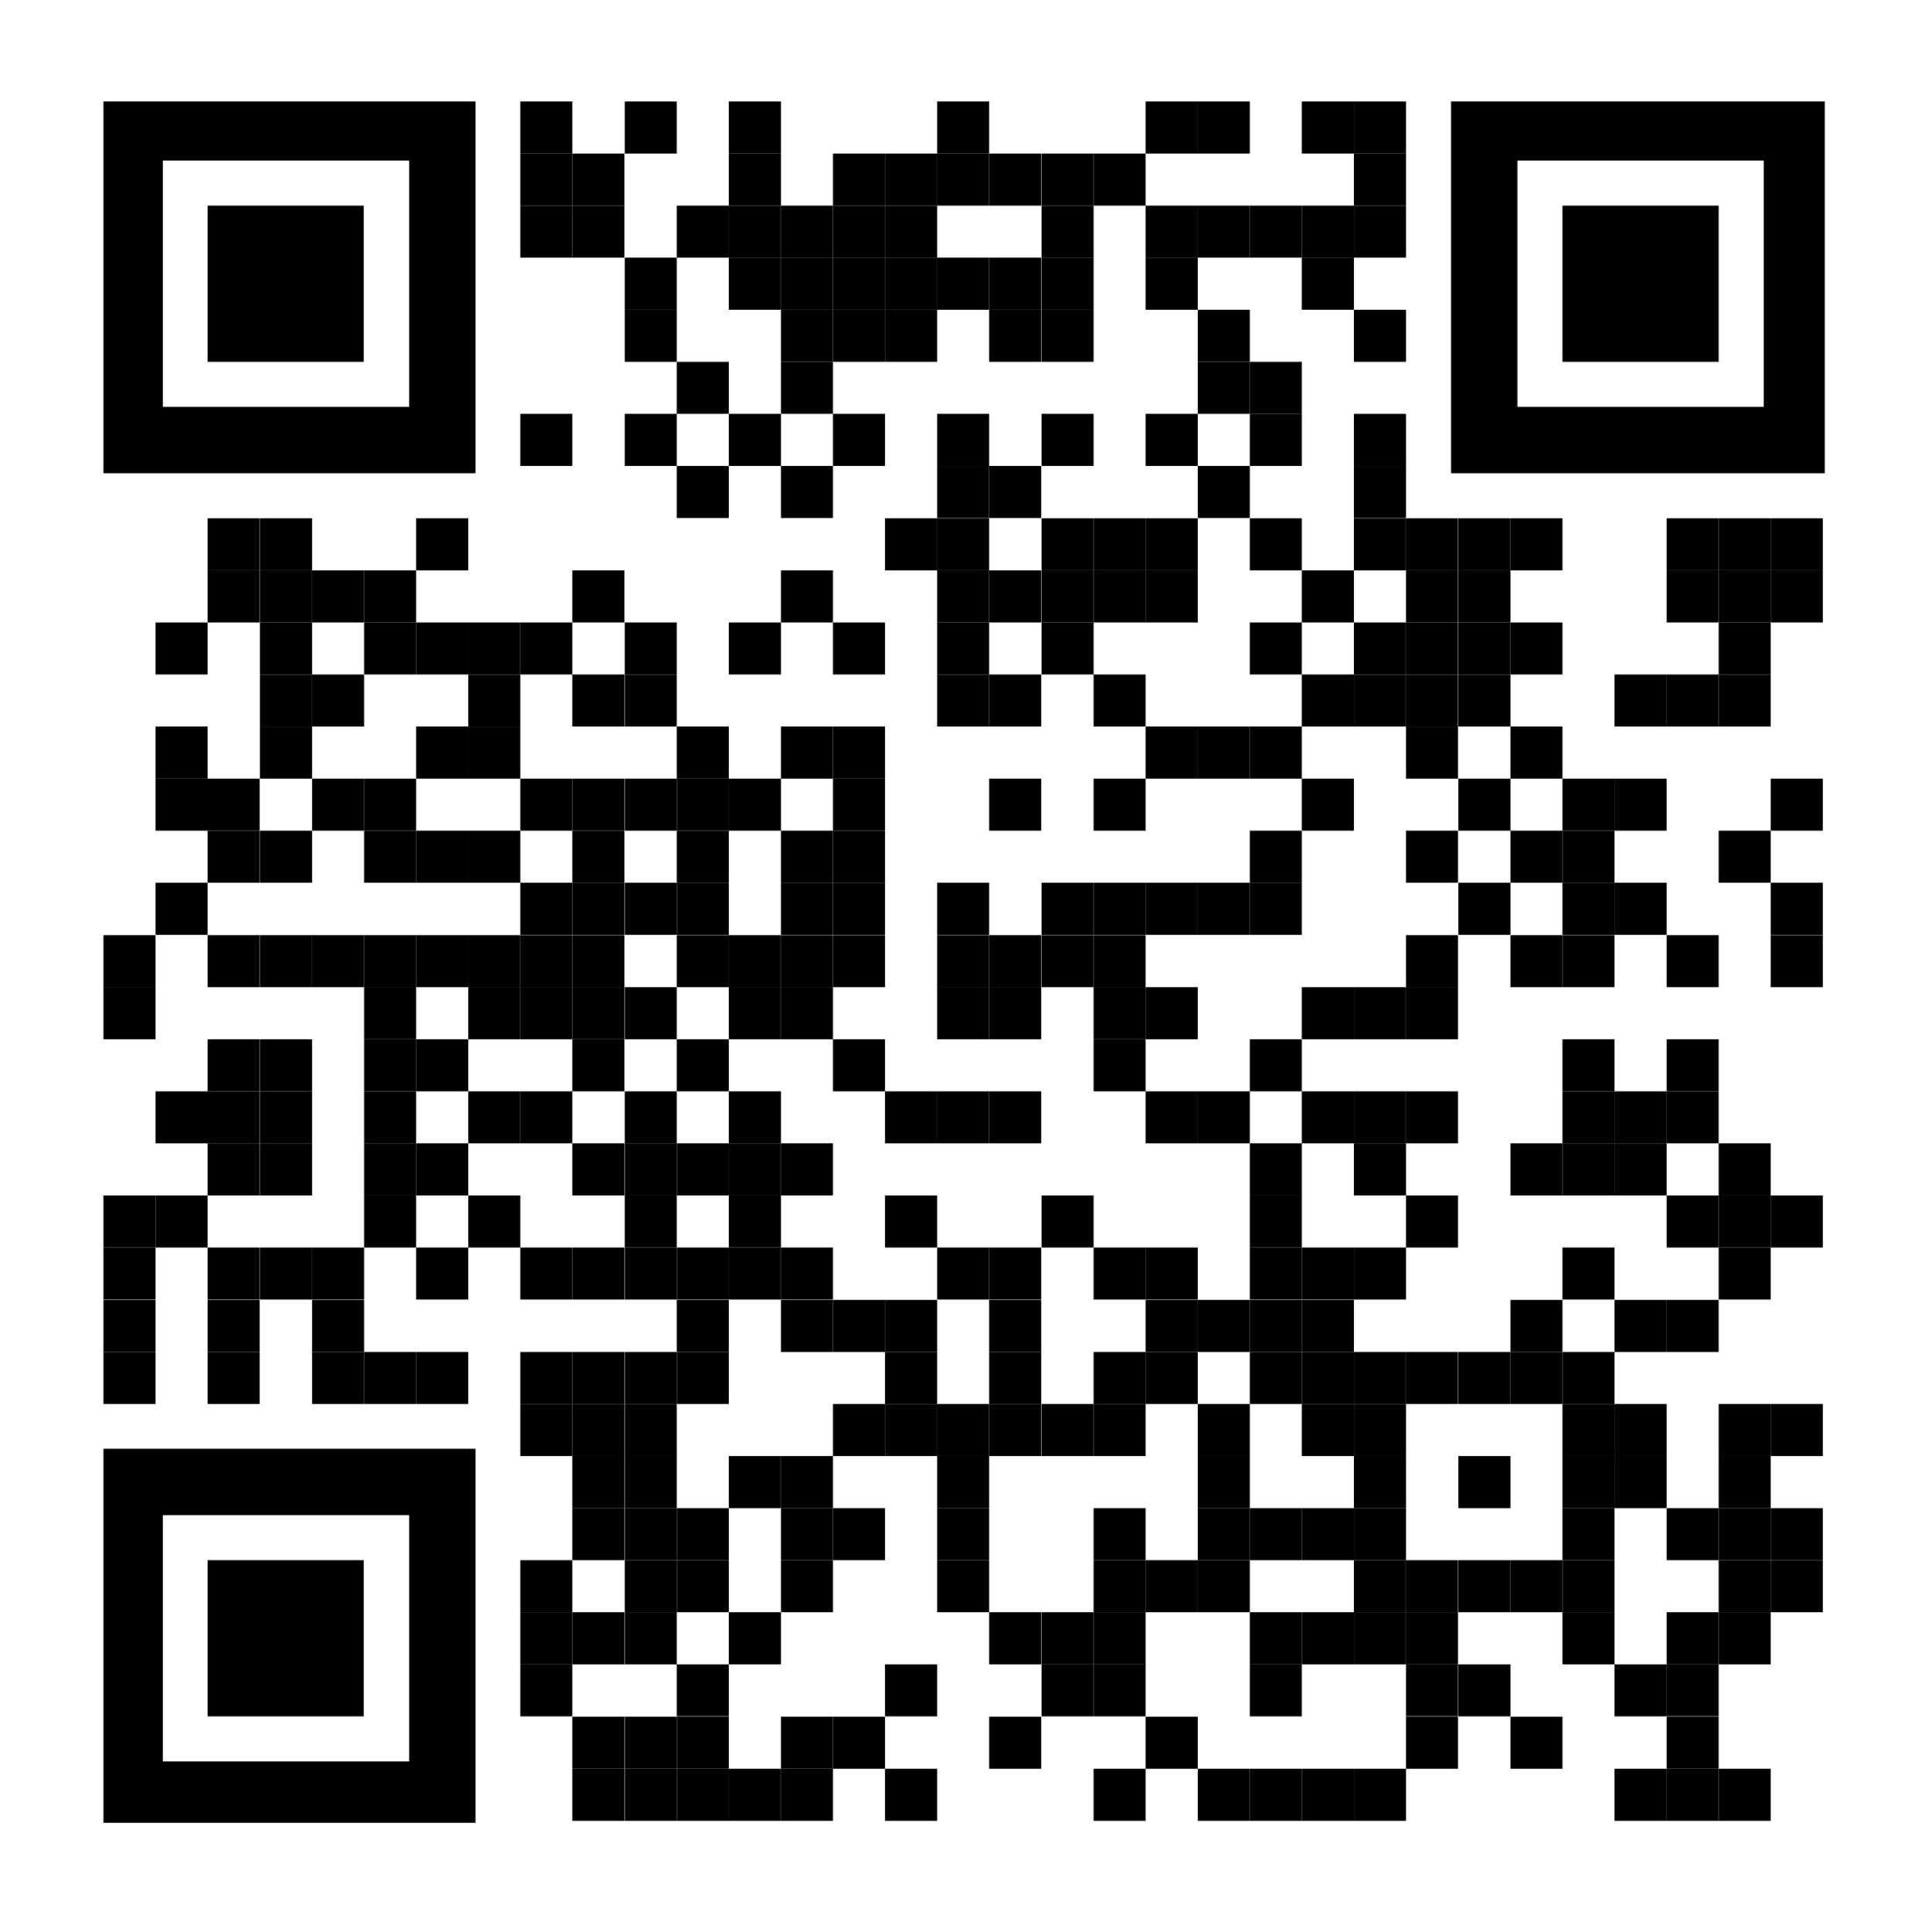<?xml version="1.0" encoding="utf-8"?>
<!-- Generator: Adobe Illustrator 25.4.1, SVG Export Plug-In . SVG Version: 6.00 Build 0)  -->
<svg version="1.1" id="Layer_1" xmlns="http://www.w3.org/2000/svg" xmlns:xlink="http://www.w3.org/1999/xlink" x="0px" y="0px"
	 viewBox="0 0 587 590" style="enable-background:new 0 0 587 590;" xml:space="preserve">
<style type="text/css">
	.st0{clip-path:url(#SVGID_00000092456827377165133010000002742892608009349277_);fill:none;stroke:#000000;stroke-width:20.25;}
</style>
<g>
	<rect x="158.9" y="31" width="15.9" height="15.9"/>
	<rect x="190.8" y="31" width="15.9" height="15.9"/>
	<rect x="222.6" y="31" width="15.9" height="15.9"/>
	<rect x="286.2" y="31" width="15.9" height="15.9"/>
	<rect x="349.9" y="31" width="15.9" height="15.9"/>
	<rect x="365.8" y="31" width="15.9" height="15.9"/>
	<rect x="397.6" y="31" width="15.9" height="15.9"/>
	<rect x="413.5" y="31" width="15.9" height="15.9"/>
	<rect x="158.9" y="46.9" width="15.9" height="15.9"/>
	<rect x="174.8" y="46.9" width="15.9" height="15.9"/>
	<rect x="222.6" y="46.9" width="15.9" height="15.9"/>
	<rect x="254.4" y="46.9" width="15.9" height="15.9"/>
	<rect x="270.3" y="46.9" width="15.9" height="15.9"/>
	<rect x="286.2" y="46.9" width="15.9" height="15.9"/>
	<rect x="302.1" y="46.9" width="15.9" height="15.9"/>
	<rect x="318.1" y="46.9" width="15.9" height="15.9"/>
	<rect x="334" y="46.9" width="15.9" height="15.9"/>
	<rect x="413.5" y="46.9" width="15.9" height="15.9"/>
	<rect x="158.9" y="62.8" width="15.9" height="15.9"/>
	<rect x="174.8" y="62.8" width="15.9" height="15.9"/>
	<rect x="206.7" y="62.8" width="15.9" height="15.9"/>
	<rect x="222.6" y="62.8" width="15.9" height="15.9"/>
	<rect x="238.5" y="62.8" width="15.9" height="15.9"/>
	<rect x="254.4" y="62.8" width="15.9" height="15.9"/>
	<rect x="270.3" y="62.8" width="15.9" height="15.9"/>
	<rect x="318.1" y="62.8" width="15.9" height="15.9"/>
	<rect x="349.9" y="62.8" width="15.9" height="15.9"/>
	<rect x="365.8" y="62.8" width="15.9" height="15.9"/>
	<rect x="381.7" y="62.8" width="15.9" height="15.9"/>
	<rect x="397.6" y="62.8" width="15.9" height="15.9"/>
	<rect x="413.5" y="62.8" width="15.9" height="15.9"/>
	<rect x="190.8" y="78.7" width="15.9" height="15.9"/>
	<rect x="222.6" y="78.7" width="15.9" height="15.9"/>
	<rect x="238.5" y="78.7" width="15.9" height="15.9"/>
	<rect x="254.4" y="78.7" width="15.9" height="15.9"/>
	<rect x="270.3" y="78.7" width="15.9" height="15.9"/>
	<rect x="286.2" y="78.7" width="15.9" height="15.9"/>
	<rect x="302.1" y="78.7" width="15.9" height="15.9"/>
	<rect x="318.1" y="78.7" width="15.9" height="15.9"/>
	<rect x="349.9" y="78.7" width="15.9" height="15.9"/>
	<rect x="397.6" y="78.7" width="15.9" height="15.9"/>
	<rect x="190.8" y="94.6" width="15.9" height="15.9"/>
	<rect x="238.5" y="94.6" width="15.9" height="15.9"/>
	<rect x="254.4" y="94.6" width="15.9" height="15.9"/>
	<rect x="270.3" y="94.6" width="15.9" height="15.9"/>
	<rect x="302.1" y="94.6" width="15.9" height="15.9"/>
	<rect x="318.1" y="94.6" width="15.9" height="15.9"/>
	<rect x="365.8" y="94.6" width="15.9" height="15.9"/>
	<rect x="413.5" y="94.6" width="15.9" height="15.9"/>
	<rect x="206.7" y="110.5" width="15.9" height="15.9"/>
	<rect x="238.5" y="110.5" width="15.9" height="15.9"/>
	<rect x="365.8" y="110.5" width="15.9" height="15.9"/>
	<rect x="381.7" y="110.5" width="15.9" height="15.9"/>
	<rect x="206.7" y="142.3" width="15.9" height="15.9"/>
	<rect x="238.5" y="142.3" width="15.9" height="15.9"/>
	<rect x="286.2" y="142.3" width="15.9" height="15.9"/>
	<rect x="302.1" y="142.3" width="15.9" height="15.9"/>
	<rect x="365.8" y="142.3" width="15.9" height="15.9"/>
	<rect x="413.5" y="142.3" width="15.9" height="15.9"/>
	<rect x="63.4" y="158.3" width="15.9" height="15.9"/>
	<rect x="79.4" y="158.3" width="15.9" height="15.9"/>
	<rect x="270.3" y="158.3" width="15.9" height="15.9"/>
	<rect x="286.2" y="158.3" width="15.9" height="15.9"/>
	<rect x="318.1" y="158.3" width="15.9" height="15.9"/>
	<rect x="334" y="158.3" width="15.9" height="15.9"/>
	<rect x="349.9" y="158.3" width="15.9" height="15.9"/>
	<rect x="381.7" y="158.3" width="15.9" height="15.9"/>
	<rect x="413.5" y="158.3" width="15.9" height="15.9"/>
	<rect x="429.4" y="158.3" width="15.9" height="15.9"/>
	<rect x="445.4" y="158.3" width="15.9" height="15.9"/>
	<rect x="461.3" y="158.3" width="15.9" height="15.9"/>
	<rect x="509" y="158.3" width="15.9" height="15.9"/>
	<rect x="524.9" y="158.3" width="15.9" height="15.9"/>
	<rect x="540.8" y="158.3" width="15.9" height="15.9"/>
	<rect x="63.4" y="174.2" width="15.9" height="15.9"/>
	<rect x="79.4" y="174.2" width="15.9" height="15.9"/>
	<rect x="95.3" y="174.2" width="15.9" height="15.9"/>
	<rect x="111.2" y="174.2" width="15.9" height="15.9"/>
	<rect x="174.8" y="174.2" width="15.9" height="15.9"/>
	<rect x="238.5" y="174.2" width="15.9" height="15.9"/>
	<rect x="286.2" y="174.2" width="15.9" height="15.9"/>
	<rect x="302.1" y="174.2" width="15.9" height="15.9"/>
	<rect x="318.1" y="174.2" width="15.9" height="15.9"/>
	<rect x="334" y="174.2" width="15.9" height="15.9"/>
	<rect x="349.9" y="174.2" width="15.9" height="15.9"/>
	<rect x="397.6" y="174.2" width="15.9" height="15.9"/>
	<rect x="429.4" y="174.2" width="15.9" height="15.9"/>
	<rect x="445.4" y="174.2" width="15.9" height="15.9"/>
	<rect x="509" y="174.2" width="15.9" height="15.9"/>
	<rect x="524.9" y="174.2" width="15.9" height="15.9"/>
	<rect x="540.8" y="174.2" width="15.9" height="15.9"/>
	<rect x="47.5" y="190.1" width="15.9" height="15.9"/>
	<rect x="79.4" y="190.1" width="15.9" height="15.9"/>
	<rect x="111.2" y="190.1" width="15.9" height="15.9"/>
	<rect x="143" y="190.1" width="15.9" height="15.9"/>
	<rect x="158.9" y="190.1" width="15.9" height="15.9"/>
	<rect x="190.8" y="190.1" width="15.9" height="15.9"/>
	<rect x="222.6" y="190.1" width="15.9" height="15.9"/>
	<rect x="254.4" y="190.1" width="15.9" height="15.9"/>
	<rect x="286.2" y="190.1" width="15.9" height="15.9"/>
	<rect x="318.1" y="190.1" width="15.9" height="15.9"/>
	<rect x="381.7" y="190.1" width="15.9" height="15.9"/>
	<rect x="413.5" y="190.1" width="15.9" height="15.9"/>
	<rect x="429.4" y="190.1" width="15.9" height="15.9"/>
	<rect x="445.4" y="190.1" width="15.9" height="15.9"/>
	<rect x="461.3" y="190.1" width="15.9" height="15.9"/>
	<rect x="524.9" y="190.1" width="15.9" height="15.9"/>
	<rect x="79.4" y="206" width="15.9" height="15.9"/>
	<rect x="95.3" y="206" width="15.9" height="15.9"/>
	<rect x="143" y="206" width="15.9" height="15.9"/>
	<rect x="174.8" y="206" width="15.9" height="15.9"/>
	<rect x="190.8" y="206" width="15.9" height="15.9"/>
	<rect x="286.2" y="206" width="15.9" height="15.9"/>
	<rect x="302.1" y="206" width="15.9" height="15.9"/>
	<rect x="334" y="206" width="15.9" height="15.9"/>
	<rect x="397.6" y="206" width="15.9" height="15.9"/>
	<rect x="413.5" y="206" width="15.9" height="15.9"/>
	<rect x="429.4" y="206" width="15.9" height="15.9"/>
	<rect x="445.4" y="206" width="15.9" height="15.9"/>
	<rect x="493.1" y="206" width="15.9" height="15.9"/>
	<rect x="509" y="206" width="15.9" height="15.9"/>
	<rect x="524.9" y="206" width="15.9" height="15.9"/>
	<rect x="47.5" y="221.9" width="15.9" height="15.9"/>
	<rect x="79.4" y="221.9" width="15.9" height="15.9"/>
	<rect x="143" y="221.9" width="15.9" height="15.9"/>
	<rect x="206.7" y="221.9" width="15.9" height="15.9"/>
	<rect x="238.5" y="221.9" width="15.9" height="15.9"/>
	<rect x="254.4" y="221.9" width="15.9" height="15.9"/>
	<rect x="349.9" y="221.9" width="15.9" height="15.9"/>
	<rect x="365.8" y="221.9" width="15.9" height="15.9"/>
	<rect x="381.7" y="221.9" width="15.9" height="15.9"/>
	<rect x="429.4" y="221.9" width="15.9" height="15.9"/>
	<rect x="461.3" y="221.9" width="15.9" height="15.9"/>
	<rect x="47.5" y="237.8" width="15.9" height="15.9"/>
	<rect x="63.4" y="237.8" width="15.9" height="15.9"/>
	<rect x="95.3" y="237.8" width="15.9" height="15.9"/>
	<rect x="111.2" y="237.8" width="15.9" height="15.9"/>
	<rect x="158.9" y="237.8" width="15.9" height="15.9"/>
	<rect x="174.8" y="237.8" width="15.9" height="15.9"/>
	<rect x="190.8" y="237.8" width="15.9" height="15.9"/>
	<rect x="206.7" y="237.8" width="15.9" height="15.9"/>
	<rect x="222.6" y="237.8" width="15.9" height="15.9"/>
	<rect x="254.4" y="237.8" width="15.9" height="15.9"/>
	<rect x="302.1" y="237.8" width="15.9" height="15.9"/>
	<rect x="334" y="237.8" width="15.9" height="15.9"/>
	<rect x="397.6" y="237.8" width="15.9" height="15.9"/>
	<rect x="445.4" y="237.8" width="15.9" height="15.9"/>
	<rect x="477.2" y="237.8" width="15.9" height="15.9"/>
	<rect x="493.1" y="237.8" width="15.9" height="15.9"/>
	<rect x="540.8" y="237.8" width="15.9" height="15.9"/>
	<rect x="63.4" y="253.7" width="15.9" height="15.9"/>
	<rect x="79.4" y="253.7" width="15.9" height="15.9"/>
	<rect x="111.2" y="253.7" width="15.9" height="15.9"/>
	<rect x="143" y="253.7" width="15.9" height="15.9"/>
	<rect x="174.8" y="253.7" width="15.9" height="15.9"/>
	<rect x="206.7" y="253.7" width="15.9" height="15.9"/>
	<rect x="238.5" y="253.7" width="15.9" height="15.9"/>
	<rect x="254.4" y="253.7" width="15.9" height="15.9"/>
	<rect x="381.7" y="253.7" width="15.9" height="15.9"/>
	<rect x="429.4" y="253.7" width="15.9" height="15.9"/>
	<rect x="461.3" y="253.7" width="15.9" height="15.9"/>
	<rect x="477.2" y="253.7" width="15.9" height="15.9"/>
	<rect x="524.9" y="253.7" width="15.9" height="15.9"/>
	<rect x="47.5" y="269.6" width="15.9" height="15.9"/>
	<rect x="158.9" y="269.6" width="15.9" height="15.9"/>
	<rect x="174.8" y="269.6" width="15.9" height="15.9"/>
	<rect x="190.8" y="269.6" width="15.9" height="15.9"/>
	<rect x="206.7" y="269.6" width="15.9" height="15.9"/>
	<rect x="238.5" y="269.6" width="15.9" height="15.9"/>
	<rect x="254.4" y="269.6" width="15.9" height="15.9"/>
	<rect x="286.2" y="269.6" width="15.9" height="15.9"/>
	<rect x="318.1" y="269.6" width="15.9" height="15.9"/>
	<rect x="334" y="269.6" width="15.9" height="15.9"/>
	<rect x="349.9" y="269.6" width="15.9" height="15.9"/>
	<rect x="365.8" y="269.6" width="15.9" height="15.9"/>
	<rect x="381.7" y="269.6" width="15.9" height="15.9"/>
	<rect x="445.4" y="269.6" width="15.9" height="15.9"/>
	<rect x="477.2" y="269.6" width="15.9" height="15.9"/>
	<rect x="493.1" y="269.6" width="15.9" height="15.9"/>
	<rect x="540.8" y="269.6" width="15.9" height="15.9"/>
	<rect x="31.6" y="285.6" width="15.9" height="15.9"/>
	<rect x="63.4" y="285.6" width="15.9" height="15.9"/>
	<rect x="79.4" y="285.6" width="15.9" height="15.9"/>
	<rect x="95.3" y="285.6" width="15.9" height="15.9"/>
	<rect x="111.2" y="285.6" width="15.9" height="15.9"/>
	<rect x="143" y="285.6" width="15.9" height="15.9"/>
	<rect x="158.9" y="285.6" width="15.9" height="15.9"/>
	<rect x="174.8" y="285.6" width="15.9" height="15.9"/>
	<rect x="206.7" y="285.6" width="15.9" height="15.9"/>
	<rect x="222.6" y="285.6" width="15.9" height="15.9"/>
	<rect x="238.5" y="285.6" width="15.9" height="15.9"/>
	<rect x="254.4" y="285.6" width="15.9" height="15.9"/>
	<rect x="286.2" y="285.6" width="15.9" height="15.9"/>
	<rect x="302.1" y="285.6" width="15.9" height="15.9"/>
	<rect x="318.1" y="285.6" width="15.9" height="15.9"/>
	<rect x="334" y="285.6" width="15.9" height="15.9"/>
	<rect x="429.4" y="285.6" width="15.9" height="15.9"/>
	<rect x="461.3" y="285.6" width="15.9" height="15.9"/>
	<rect x="477.2" y="285.6" width="15.9" height="15.9"/>
	<rect x="509" y="285.6" width="15.9" height="15.9"/>
	<rect x="540.8" y="285.6" width="15.9" height="15.9"/>
	<rect x="31.6" y="301.5" width="15.9" height="15.9"/>
	<rect x="111.2" y="301.5" width="15.9" height="15.9"/>
	<rect x="143" y="301.5" width="15.9" height="15.9"/>
	<rect x="158.9" y="301.5" width="15.9" height="15.9"/>
	<rect x="174.8" y="301.5" width="15.9" height="15.9"/>
	<rect x="190.8" y="301.5" width="15.9" height="15.9"/>
	<rect x="222.6" y="301.5" width="15.9" height="15.9"/>
	<rect x="238.5" y="301.5" width="15.9" height="15.9"/>
	<rect x="286.2" y="301.5" width="15.9" height="15.9"/>
	<rect x="302.1" y="301.5" width="15.9" height="15.9"/>
	<rect x="334" y="301.5" width="15.9" height="15.9"/>
	<rect x="349.9" y="301.5" width="15.9" height="15.9"/>
	<rect x="397.6" y="301.5" width="15.9" height="15.9"/>
	<rect x="413.5" y="301.5" width="15.9" height="15.9"/>
	<rect x="429.4" y="301.5" width="15.9" height="15.9"/>
	<rect x="63.4" y="317.4" width="15.9" height="15.9"/>
	<rect x="79.4" y="317.4" width="15.9" height="15.9"/>
	<rect x="111.2" y="317.4" width="15.9" height="15.9"/>
	<rect x="174.8" y="317.4" width="15.9" height="15.9"/>
	<rect x="206.7" y="317.4" width="15.9" height="15.9"/>
	<rect x="254.4" y="317.4" width="15.9" height="15.9"/>
	<rect x="334" y="317.4" width="15.9" height="15.9"/>
	<rect x="381.7" y="317.4" width="15.9" height="15.9"/>
	<rect x="477.2" y="317.4" width="15.9" height="15.9"/>
	<rect x="509" y="317.4" width="15.9" height="15.9"/>
	<rect x="47.5" y="333.3" width="15.9" height="15.9"/>
	<rect x="63.4" y="333.3" width="15.9" height="15.9"/>
	<rect x="79.4" y="333.3" width="15.9" height="15.9"/>
	<rect x="111.2" y="333.3" width="15.9" height="15.9"/>
	<rect x="143" y="333.3" width="15.9" height="15.9"/>
	<rect x="158.9" y="333.3" width="15.9" height="15.9"/>
	<rect x="190.8" y="333.3" width="15.9" height="15.9"/>
	<rect x="222.6" y="333.3" width="15.9" height="15.9"/>
	<rect x="270.3" y="333.3" width="15.9" height="15.9"/>
	<rect x="286.2" y="333.3" width="15.9" height="15.9"/>
	<rect x="302.1" y="333.3" width="15.9" height="15.9"/>
	<rect x="349.9" y="333.3" width="15.9" height="15.9"/>
	<rect x="365.8" y="333.3" width="15.9" height="15.9"/>
	<rect x="397.6" y="333.3" width="15.9" height="15.9"/>
	<rect x="413.5" y="333.3" width="15.9" height="15.9"/>
	<rect x="429.4" y="333.3" width="15.9" height="15.9"/>
	<rect x="477.2" y="333.3" width="15.9" height="15.9"/>
	<rect x="493.1" y="333.3" width="15.9" height="15.9"/>
	<rect x="509" y="333.3" width="15.9" height="15.9"/>
	<rect x="63.4" y="349.2" width="15.9" height="15.9"/>
	<rect x="79.4" y="349.2" width="15.9" height="15.9"/>
	<rect x="111.2" y="349.2" width="15.9" height="15.9"/>
	<rect x="174.8" y="349.2" width="15.9" height="15.9"/>
	<rect x="190.8" y="349.2" width="15.9" height="15.9"/>
	<rect x="206.7" y="349.2" width="15.9" height="15.9"/>
	<rect x="222.6" y="349.2" width="15.9" height="15.9"/>
	<rect x="238.5" y="349.2" width="15.9" height="15.9"/>
	<rect x="381.7" y="349.2" width="15.9" height="15.9"/>
	<rect x="413.5" y="349.2" width="15.9" height="15.9"/>
	<rect x="461.3" y="349.2" width="15.9" height="15.9"/>
	<rect x="477.2" y="349.2" width="15.9" height="15.9"/>
	<rect x="493.1" y="349.2" width="15.9" height="15.9"/>
	<rect x="524.9" y="349.2" width="15.9" height="15.9"/>
	<rect x="31.6" y="365.1" width="15.9" height="15.9"/>
	<rect x="47.5" y="365.1" width="15.9" height="15.9"/>
	<rect x="111.2" y="365.1" width="15.9" height="15.9"/>
	<rect x="143" y="365.1" width="15.9" height="15.9"/>
	<rect x="190.8" y="365.1" width="15.9" height="15.9"/>
	<rect x="222.6" y="365.1" width="15.9" height="15.9"/>
	<rect x="270.3" y="365.1" width="15.9" height="15.9"/>
	<rect x="318.1" y="365.1" width="15.9" height="15.9"/>
	<rect x="381.7" y="365.1" width="15.9" height="15.9"/>
	<rect x="429.4" y="365.1" width="15.9" height="15.9"/>
	<rect x="509" y="365.1" width="15.9" height="15.9"/>
	<rect x="524.9" y="365.1" width="15.9" height="15.9"/>
	<rect x="540.8" y="365.1" width="15.9" height="15.9"/>
	<rect x="31.6" y="381" width="15.9" height="15.9"/>
	<rect x="63.4" y="381" width="15.9" height="15.9"/>
	<rect x="79.4" y="381" width="15.9" height="15.9"/>
	<rect x="95.3" y="381" width="15.9" height="15.9"/>
	<rect x="158.9" y="381" width="15.9" height="15.9"/>
	<rect x="174.8" y="381" width="15.9" height="15.9"/>
	<rect x="190.8" y="381" width="15.9" height="15.9"/>
	<rect x="206.7" y="381" width="15.9" height="15.9"/>
	<rect x="222.6" y="381" width="15.9" height="15.9"/>
	<rect x="238.5" y="381" width="15.9" height="15.9"/>
	<rect x="286.2" y="381" width="15.9" height="15.9"/>
	<rect x="302.1" y="381" width="15.9" height="15.9"/>
	<rect x="334" y="381" width="15.9" height="15.9"/>
	<rect x="349.9" y="381" width="15.9" height="15.9"/>
	<rect x="381.7" y="381" width="15.9" height="15.9"/>
	<rect x="397.6" y="381" width="15.9" height="15.9"/>
	<rect x="413.5" y="381" width="15.9" height="15.9"/>
	<rect x="477.2" y="381" width="15.9" height="15.9"/>
	<rect x="524.9" y="381" width="15.9" height="15.9"/>
	<rect x="31.6" y="397" width="15.9" height="15.9"/>
	<rect x="63.4" y="397" width="15.9" height="15.9"/>
	<rect x="95.3" y="397" width="15.9" height="15.9"/>
	<rect x="206.7" y="397" width="15.9" height="15.9"/>
	<rect x="238.5" y="397" width="15.9" height="15.9"/>
	<rect x="254.4" y="397" width="15.9" height="15.9"/>
	<rect x="270.3" y="397" width="15.9" height="15.9"/>
	<rect x="302.1" y="397" width="15.9" height="15.9"/>
	<rect x="349.9" y="397" width="15.9" height="15.9"/>
	<rect x="365.8" y="397" width="15.9" height="15.9"/>
	<rect x="381.7" y="397" width="15.9" height="15.9"/>
	<rect x="397.6" y="397" width="15.9" height="15.9"/>
	<rect x="461.3" y="397" width="15.9" height="15.9"/>
	<rect x="493.1" y="397" width="15.9" height="15.9"/>
	<rect x="509" y="397" width="15.9" height="15.9"/>
	<rect x="31.6" y="412.9" width="15.9" height="15.9"/>
	<rect x="63.4" y="412.9" width="15.9" height="15.9"/>
	<rect x="95.3" y="412.9" width="15.9" height="15.9"/>
	<rect x="111.2" y="412.9" width="15.9" height="15.9"/>
	<rect x="158.9" y="412.9" width="15.9" height="15.9"/>
	<rect x="174.8" y="412.9" width="15.9" height="15.9"/>
	<rect x="190.8" y="412.9" width="15.9" height="15.9"/>
	<rect x="206.7" y="412.9" width="15.9" height="15.9"/>
	<rect x="270.3" y="412.9" width="15.9" height="15.9"/>
	<rect x="302.1" y="412.9" width="15.9" height="15.9"/>
	<rect x="334" y="412.9" width="15.9" height="15.9"/>
	<rect x="349.9" y="412.9" width="15.9" height="15.9"/>
	<rect x="381.7" y="412.9" width="15.9" height="15.9"/>
	<rect x="397.6" y="412.9" width="15.9" height="15.9"/>
	<rect x="158.9" y="428.8" width="15.9" height="15.9"/>
	<rect x="174.8" y="428.8" width="15.9" height="15.9"/>
	<rect x="190.8" y="428.8" width="15.9" height="15.9"/>
	<rect x="254.4" y="428.8" width="15.9" height="15.9"/>
	<rect x="270.3" y="428.8" width="15.9" height="15.9"/>
	<rect x="286.2" y="428.8" width="15.9" height="15.9"/>
	<rect x="302.1" y="428.8" width="15.9" height="15.9"/>
	<rect x="318.1" y="428.8" width="15.9" height="15.9"/>
	<rect x="334" y="428.8" width="15.9" height="15.9"/>
	<rect x="365.8" y="428.8" width="15.9" height="15.9"/>
	<rect x="397.6" y="428.8" width="15.9" height="15.9"/>
	<rect x="493.1" y="428.8" width="15.9" height="15.9"/>
	<rect x="524.9" y="428.8" width="15.9" height="15.9"/>
	<rect x="540.8" y="428.8" width="15.9" height="15.9"/>
	<rect x="174.8" y="444.7" width="15.9" height="15.9"/>
	<rect x="190.8" y="444.7" width="15.9" height="15.9"/>
	<rect x="222.6" y="444.7" width="15.9" height="15.9"/>
	<rect x="238.5" y="444.7" width="15.9" height="15.9"/>
	<rect x="286.2" y="444.7" width="15.9" height="15.9"/>
	<rect x="365.8" y="444.7" width="15.9" height="15.9"/>
	<rect x="493.1" y="444.7" width="15.9" height="15.9"/>
	<rect x="524.9" y="444.7" width="15.9" height="15.9"/>
	<rect x="174.8" y="460.6" width="15.9" height="15.9"/>
	<rect x="190.8" y="460.6" width="15.9" height="15.9"/>
	<rect x="206.7" y="460.6" width="15.9" height="15.9"/>
	<rect x="238.5" y="460.6" width="15.9" height="15.9"/>
	<rect x="254.4" y="460.6" width="15.9" height="15.9"/>
	<rect x="286.2" y="460.6" width="15.9" height="15.9"/>
	<rect x="334" y="460.6" width="15.9" height="15.9"/>
	<rect x="365.8" y="460.6" width="15.9" height="15.9"/>
	<rect x="381.7" y="460.6" width="15.9" height="15.9"/>
	<rect x="397.6" y="460.6" width="15.9" height="15.9"/>
	<rect x="509" y="460.6" width="15.9" height="15.9"/>
	<rect x="524.9" y="460.6" width="15.9" height="15.9"/>
	<rect x="540.8" y="460.6" width="15.9" height="15.9"/>
	<rect x="158.9" y="476.5" width="15.9" height="15.9"/>
	<rect x="190.8" y="476.5" width="15.9" height="15.9"/>
	<rect x="206.7" y="476.5" width="15.9" height="15.9"/>
	<rect x="238.5" y="476.5" width="15.9" height="15.9"/>
	<rect x="286.2" y="476.5" width="15.9" height="15.9"/>
	<rect x="334" y="476.5" width="15.9" height="15.9"/>
	<rect x="349.9" y="476.5" width="15.9" height="15.9"/>
	<rect x="365.8" y="476.5" width="15.9" height="15.9"/>
	<rect x="524.9" y="476.5" width="15.9" height="15.9"/>
	<rect x="540.8" y="476.5" width="15.9" height="15.9"/>
	<rect x="158.9" y="492.4" width="15.9" height="15.9"/>
	<rect x="174.8" y="492.4" width="15.9" height="15.9"/>
	<rect x="190.8" y="492.4" width="15.9" height="15.9"/>
	<rect x="222.6" y="492.4" width="15.9" height="15.9"/>
	<rect x="302.1" y="492.4" width="15.9" height="15.9"/>
	<rect x="318.1" y="492.4" width="15.9" height="15.9"/>
	<rect x="334" y="492.4" width="15.9" height="15.9"/>
	<rect x="381.7" y="492.4" width="15.9" height="15.9"/>
	<rect x="397.6" y="492.4" width="15.9" height="15.9"/>
	<rect x="413.5" y="492.4" width="15.9" height="15.9"/>
	<rect x="429.4" y="492.4" width="15.9" height="15.9"/>
	<rect x="477.2" y="492.4" width="15.9" height="15.9"/>
	<rect x="509" y="492.4" width="15.9" height="15.9"/>
	<rect x="524.9" y="492.4" width="15.9" height="15.9"/>
	<rect x="158.9" y="508.3" width="15.9" height="15.9"/>
	<rect x="206.7" y="508.3" width="15.9" height="15.9"/>
	<rect x="270.3" y="508.3" width="15.9" height="15.9"/>
	<rect x="318.1" y="508.3" width="15.9" height="15.9"/>
	<rect x="334" y="508.3" width="15.9" height="15.9"/>
	<rect x="381.7" y="508.3" width="15.9" height="15.9"/>
	<rect x="429.4" y="508.3" width="15.9" height="15.9"/>
	<rect x="445.4" y="508.3" width="15.9" height="15.9"/>
	<rect x="493.1" y="508.3" width="15.9" height="15.9"/>
	<rect x="509" y="508.3" width="15.9" height="15.9"/>
	<rect x="174.8" y="524.3" width="15.9" height="15.9"/>
	<rect x="190.8" y="524.3" width="15.9" height="15.9"/>
	<rect x="206.7" y="524.3" width="15.9" height="15.9"/>
	<rect x="238.5" y="524.3" width="15.9" height="15.9"/>
	<rect x="254.4" y="524.3" width="15.9" height="15.9"/>
	<rect x="302.1" y="524.3" width="15.9" height="15.9"/>
	<rect x="349.9" y="524.3" width="15.9" height="15.9"/>
	<rect x="429.4" y="524.3" width="15.9" height="15.9"/>
	<rect x="461.3" y="524.3" width="15.9" height="15.9"/>
	<rect x="509" y="524.3" width="15.9" height="15.9"/>
	<rect x="174.8" y="540.2" width="15.9" height="15.9"/>
	<rect x="190.8" y="540.2" width="15.9" height="15.9"/>
	<rect x="206.7" y="540.2" width="15.9" height="15.9"/>
	<rect x="222.6" y="540.2" width="15.9" height="15.9"/>
	<rect x="238.5" y="540.2" width="15.9" height="15.9"/>
	<rect x="270.3" y="540.2" width="15.9" height="15.9"/>
	<rect x="334" y="540.2" width="15.9" height="15.9"/>
	<rect x="365.8" y="540.2" width="15.9" height="15.9"/>
	<rect x="381.7" y="540.2" width="15.9" height="15.9"/>
	<rect x="397.6" y="540.2" width="15.9" height="15.9"/>
	<rect x="413.5" y="540.2" width="15.9" height="15.9"/>
	<rect x="493.1" y="540.2" width="15.9" height="15.9"/>
	<rect x="509" y="540.2" width="15.9" height="15.9"/>
	<rect x="524.9" y="540.2" width="15.9" height="15.9"/>
	<g>
		<defs>
			<rect id="SVGID_1_" x="31.6" y="31" width="525.7" height="525.7"/>
		</defs>
		<clipPath id="SVGID_00000091721635363217803270000010967848752365365379_">
			<use xlink:href="#SVGID_1_"  style="overflow:visible;"/>
		</clipPath>
		
			<path style="clip-path:url(#SVGID_00000091721635363217803270000010967848752365365379_);fill:none;stroke:#000000;stroke-width:20.25;" d="
			M39.6,38.9h95.5v95.5H39.6V38.9z M453.3,38.9h95.5v95.5h-95.5V38.9z M39.6,452.6h95.5v95.5H39.6V452.6z"/>
	</g>
	<rect x="63.4" y="62.8" width="47.7" height="47.7"/>
	<rect x="477.2" y="62.8" width="47.7" height="47.7"/>
	<rect x="63.4" y="476.5" width="47.7" height="47.7"/>
	<rect x="158.9" y="126.4" width="15.9" height="15.9"/>
	<rect x="127.1" y="158.3" width="15.9" height="15.9"/>
	<rect x="190.8" y="126.4" width="15.9" height="15.9"/>
	<rect x="127.1" y="190.1" width="15.9" height="15.9"/>
	<rect x="222.6" y="126.4" width="15.9" height="15.9"/>
	<rect x="127.1" y="221.9" width="15.9" height="15.9"/>
	<rect x="254.4" y="126.4" width="15.9" height="15.9"/>
	<rect x="127.1" y="253.7" width="15.9" height="15.9"/>
	<rect x="286.2" y="126.4" width="15.9" height="15.9"/>
	<rect x="127.1" y="285.6" width="15.9" height="15.9"/>
	<rect x="318.1" y="126.4" width="15.9" height="15.9"/>
	<rect x="127.1" y="317.4" width="15.9" height="15.9"/>
	<rect x="349.9" y="126.4" width="15.9" height="15.9"/>
	<rect x="127.1" y="349.2" width="15.9" height="15.9"/>
	<rect x="381.7" y="126.4" width="15.9" height="15.9"/>
	<rect x="127.1" y="381" width="15.9" height="15.9"/>
	<rect x="413.5" y="126.4" width="15.9" height="15.9"/>
	<rect x="127.1" y="412.9" width="15.9" height="15.9"/>
	<rect x="413.5" y="412.9" width="15.9" height="15.9"/>
	<rect x="413.5" y="428.8" width="15.9" height="15.9"/>
	<rect x="413.5" y="444.7" width="15.9" height="15.9"/>
	<rect x="413.5" y="460.6" width="15.9" height="15.9"/>
	<rect x="477.2" y="428.8" width="15.9" height="15.9"/>
	<rect x="477.2" y="444.7" width="15.9" height="15.9"/>
	<rect x="477.2" y="460.6" width="15.9" height="15.9"/>
	<rect x="477.2" y="476.5" width="15.9" height="15.9"/>
	<rect x="429.4" y="412.9" width="15.9" height="15.9"/>
	<rect x="445.4" y="412.9" width="15.9" height="15.9"/>
	<rect x="461.3" y="412.9" width="15.9" height="15.9"/>
	<rect x="477.2" y="412.9" width="15.9" height="15.9"/>
	<rect x="413.5" y="476.5" width="15.9" height="15.9"/>
	<rect x="429.4" y="476.5" width="15.9" height="15.9"/>
	<rect x="445.4" y="476.5" width="15.9" height="15.9"/>
	<rect x="461.3" y="476.5" width="15.9" height="15.9"/>
	<rect x="445.4" y="444.7" width="15.9" height="15.9"/>
</g>
</svg>

